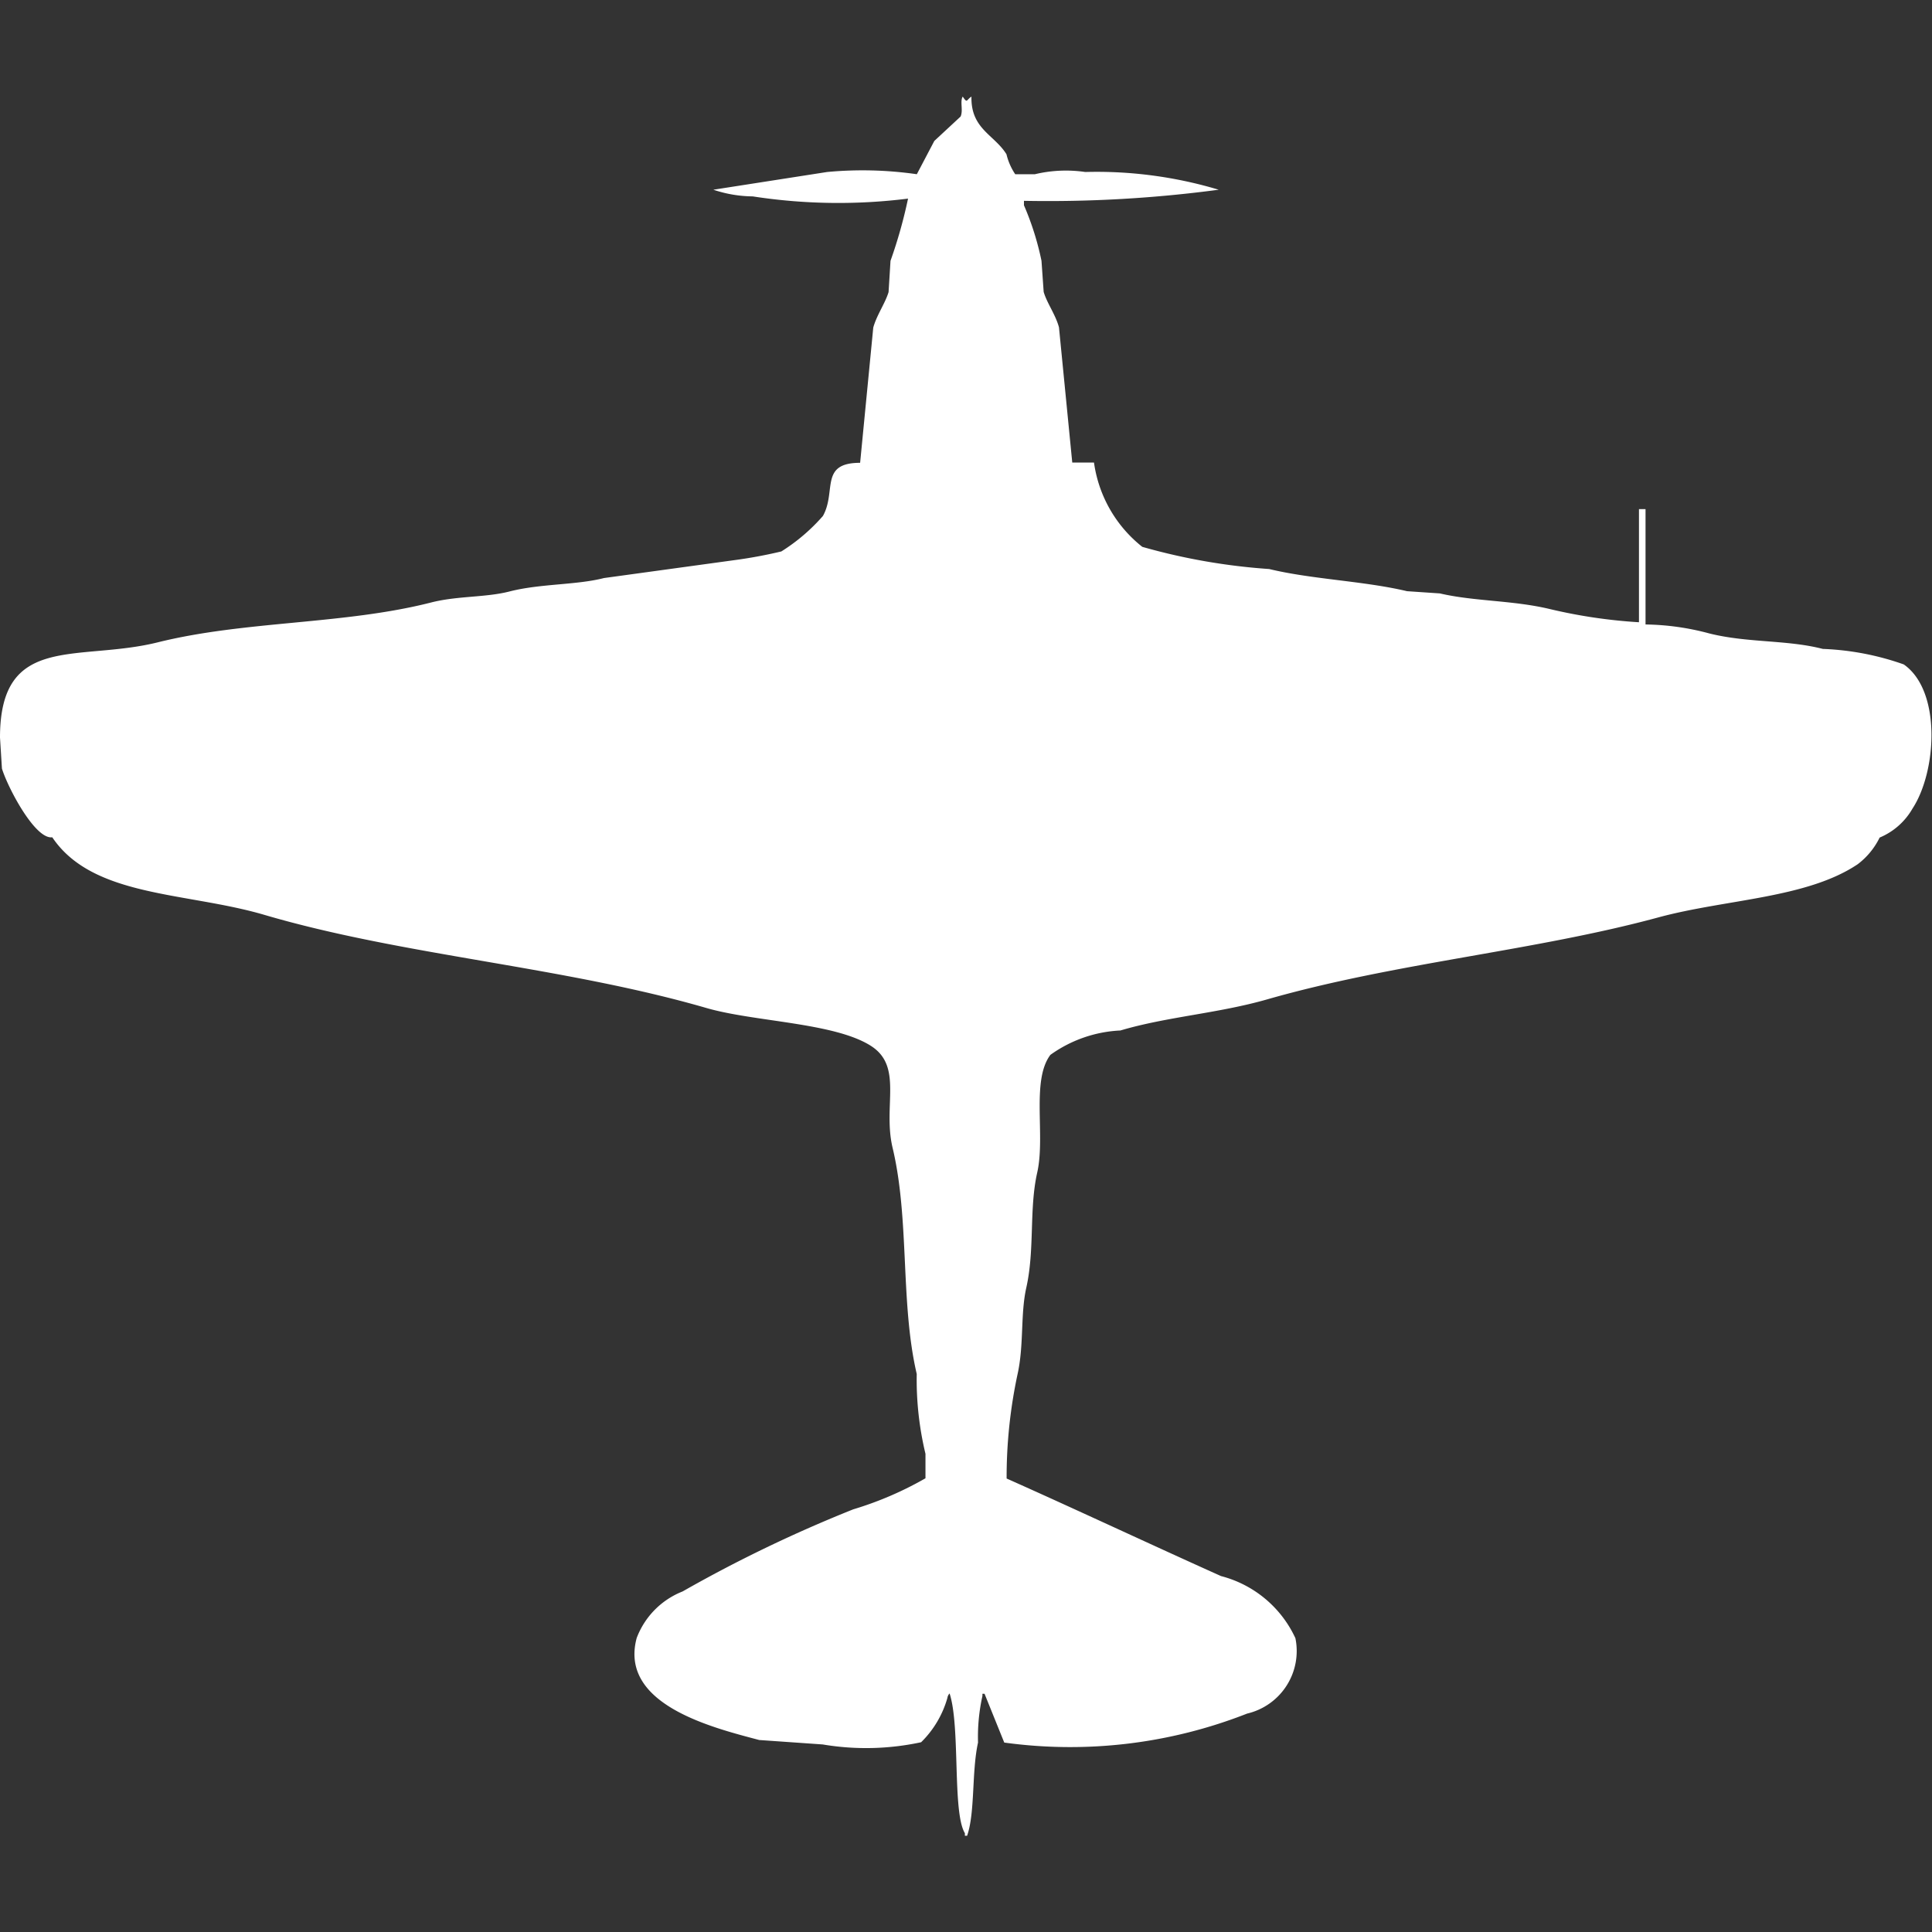 <svg width="40" height="40" viewBox="0 0 40 40" fill="#fff" xmlns="http://www.w3.org/2000/svg"><rect x="0" y="0" width="40" height="40" fill="#333333" stroke="none"/><path id="unit" fill-rule="evenodd" clip-rule="evenodd" d="M22.2,9.577H22.65a2.7,2.7,0,0,0,1,1.745,12.749,12.749,0,0,0,2.627.459c0.889,0.215,1.958.246,2.854,0.459l0.68,0.046c0.711,0.166,1.5.14,2.265,0.321a10.781,10.781,0,0,0,1.857.276V10.541h0.136v2.388a5.314,5.314,0,0,1,1.314.184c0.791,0.2,1.616.13,2.356,0.322a5.64,5.64,0,0,1,1.676.321c0.783,0.545.686,2.213,0.181,2.985a1.407,1.407,0,0,1-.68.6,1.539,1.539,0,0,1-.453.551c-1.054.709-2.725,0.723-4.122,1.1-2.577.7-5.451,0.938-8.109,1.7-1.014.29-2.072,0.357-3.035,0.643a2.7,2.7,0,0,0-1.45.505c-0.4.532-.1,1.67-0.272,2.434s-0.048,1.588-.227,2.388c-0.123.55-.046,1.185-0.181,1.791a10.181,10.181,0,0,0-.226,2.158c1.467,0.654,3,1.374,4.439,2.02a2.344,2.344,0,0,1,1.54,1.286,1.33,1.33,0,0,1-1,1.561,10.017,10.017,0,0,1-5.028.6l-0.408-1.01H20.34v0.046a3.9,3.9,0,0,0-.091.964c-0.134.606-.058,1.446-0.226,1.929H19.977V37.954c-0.263-.428-0.091-2.208-0.317-2.893a0.167,0.167,0,0,0-.045.092,2.08,2.08,0,0,1-.544.918,5.407,5.407,0,0,1-2.038.046l-1.314-.092c-0.962-.255-2.908-0.732-2.537-2.112a1.671,1.671,0,0,1,.951-0.964,28.467,28.467,0,0,1,3.533-1.7,7.118,7.118,0,0,0,1.495-.643V30.1a6.569,6.569,0,0,1-.181-1.653c-0.344-1.478-.145-3.195-0.5-4.684-0.206-.87.225-1.684-0.453-2.112-0.76-.481-2.408-0.494-3.4-0.781-2.971-.861-6.276-1.083-9.151-1.928-1.621-.477-3.555-0.358-4.394-1.607-0.352.05-.916-1.015-1.042-1.423L0,15.27C0,13.1,1.608,13.708,3.262,13.3c1.809-.451,3.86-0.366,5.663-0.826,0.553-.141,1.129-0.1,1.631-0.23,0.63-.161,1.383-0.13,1.948-0.276l2.673-.367a9.772,9.772,0,0,0,1-.184,3.876,3.876,0,0,0,.861-0.735c0.285-.512-0.077-1.1.77-1.1l0.272-2.8c0.073-.263.246-0.5,0.317-0.735L18.437,5.4A9.924,9.924,0,0,0,18.8,4.112a11.61,11.61,0,0,1-3.216-.046,2.635,2.635,0,0,1-.815-0.138l2.356-.367a7.879,7.879,0,0,1,1.857.046l0.362-.689,0.544-.505C19.946,2.283,19.871,2.1,19.932,2c0.1,0.148.071,0.07,0.181,0-0.016.671,0.474,0.788,0.725,1.194a1.268,1.268,0,0,0,.181.413h0.408a2.77,2.77,0,0,1,1.042-.046,8.772,8.772,0,0,1,2.763.367,26.661,26.661,0,0,1-4.032.23V4.25A5.884,5.884,0,0,1,21.563,5.4l0.045,0.643c0.067,0.232.247,0.471,0.317,0.735Z"/></svg>